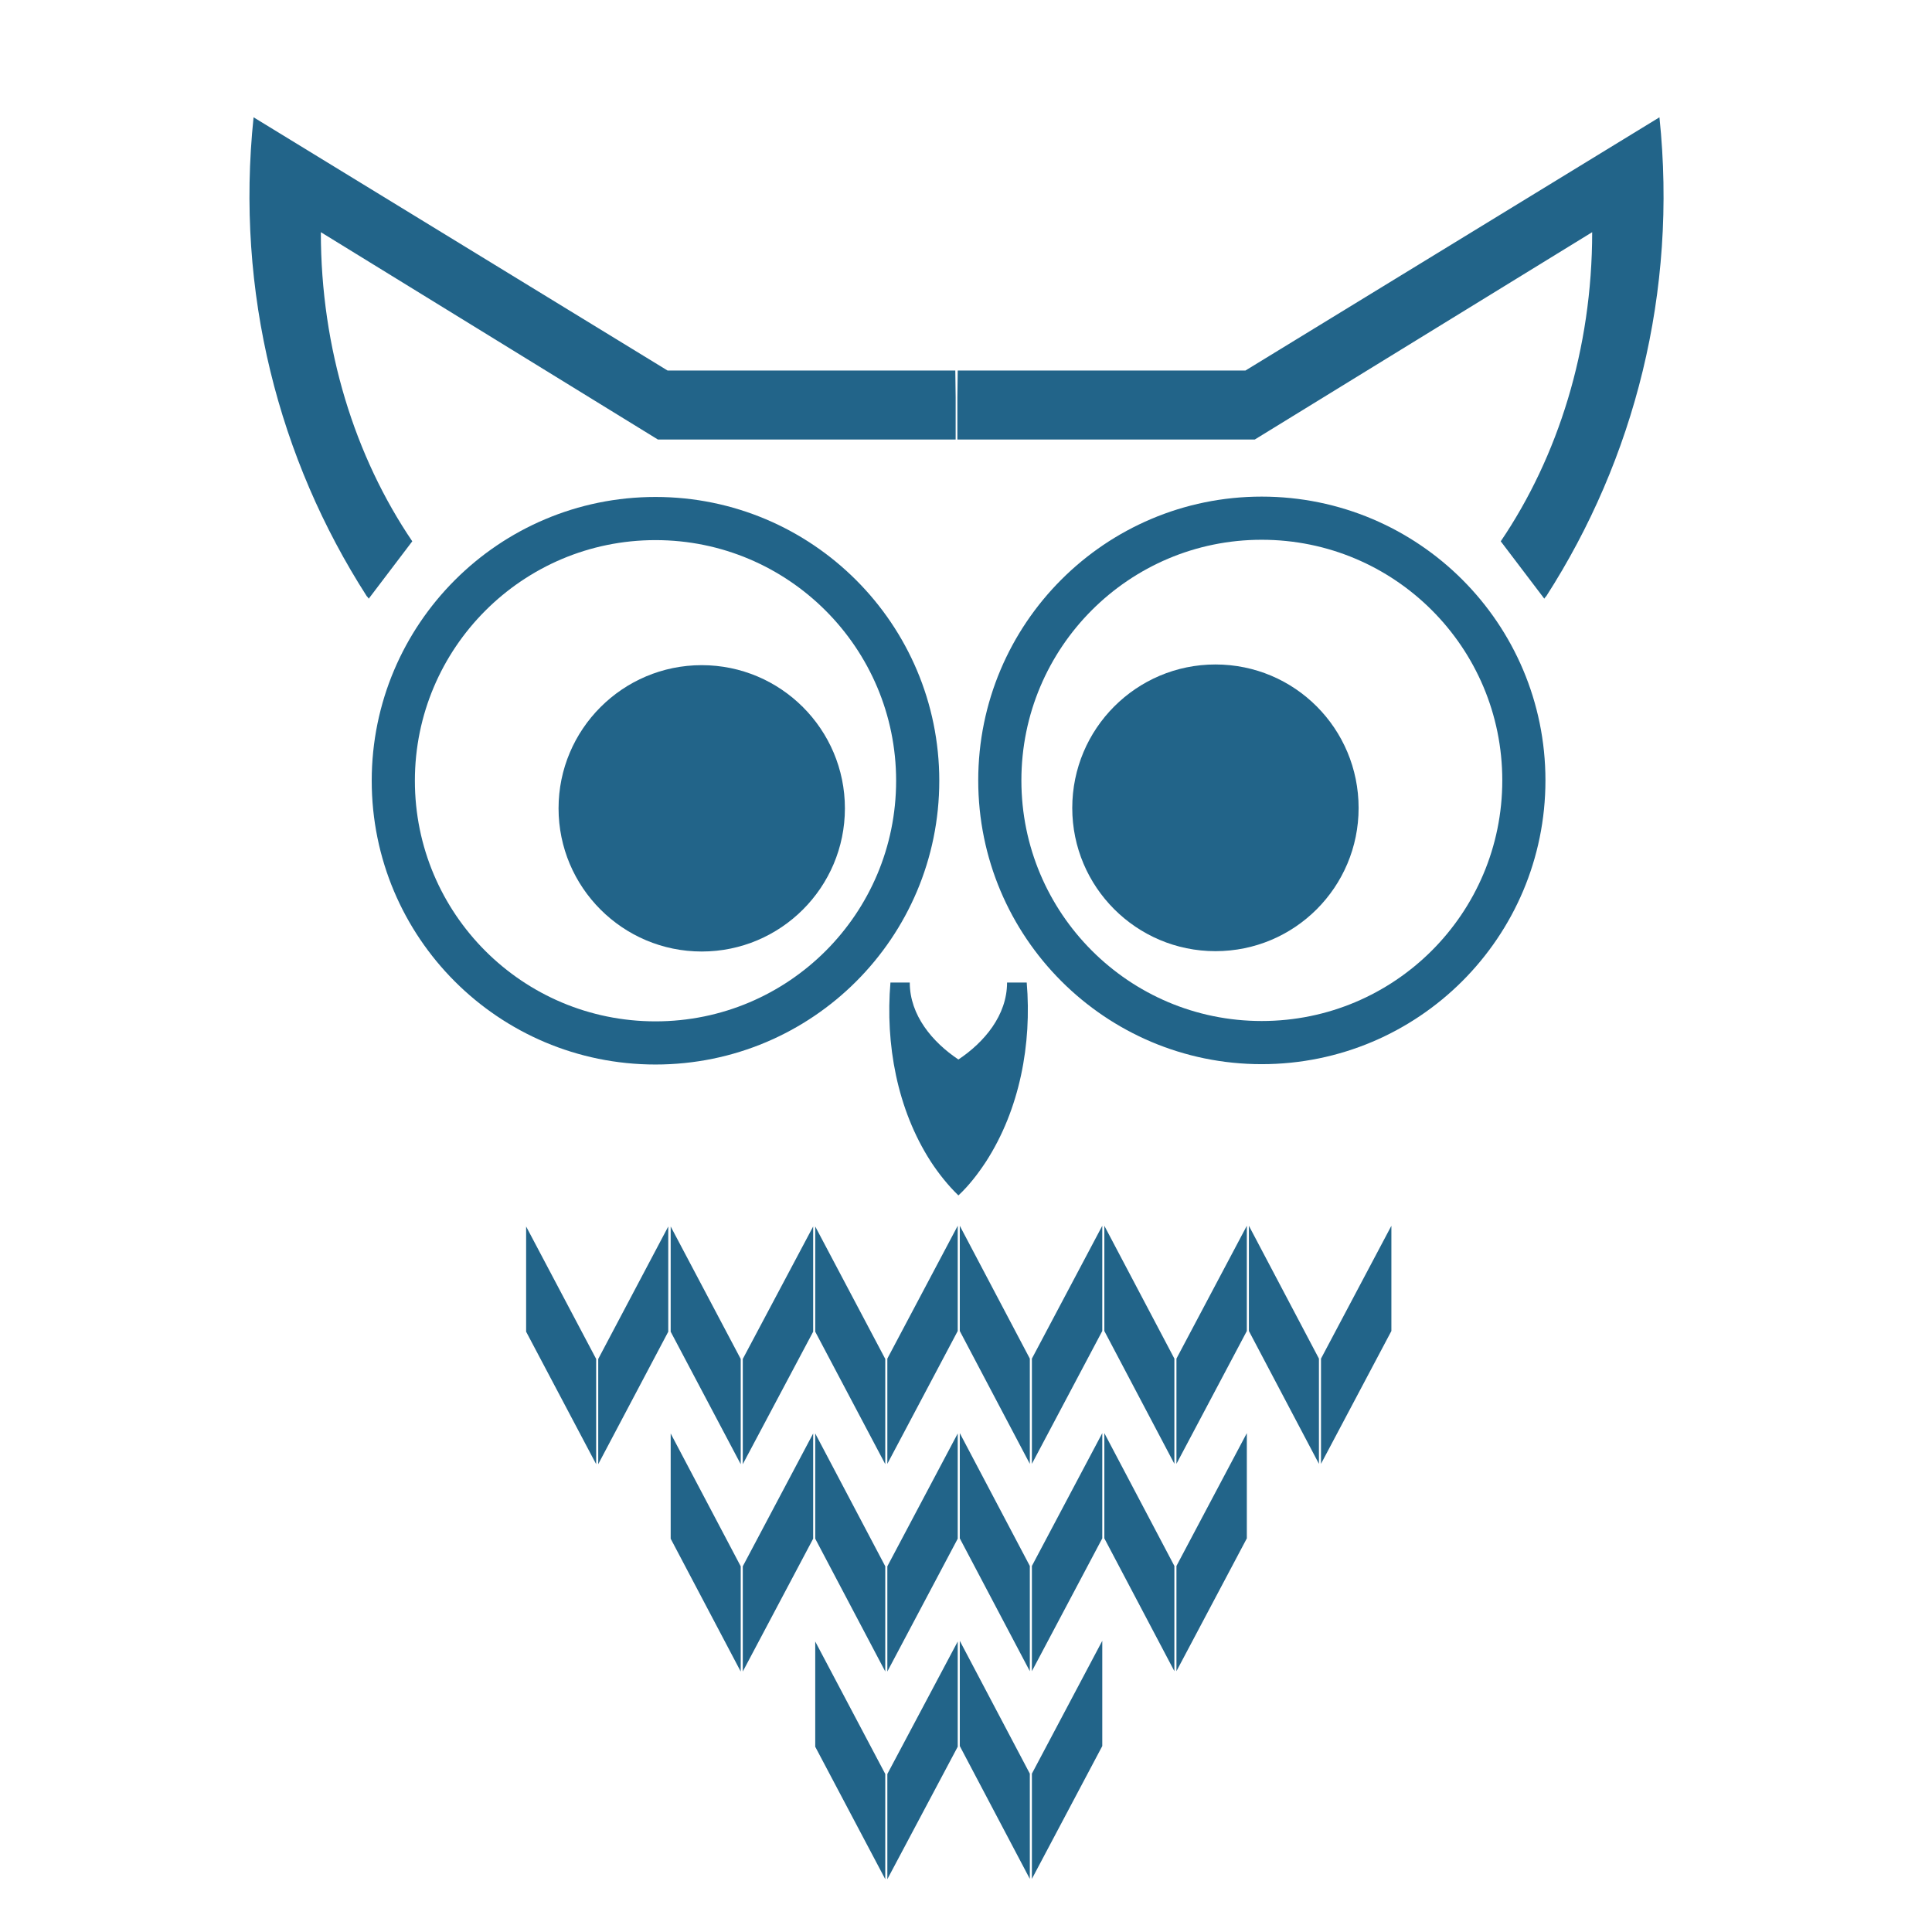 <?xml version="1.0" encoding="UTF-8"?>
<!DOCTYPE svg PUBLIC "-//W3C//DTD SVG 1.1//EN" "http://www.w3.org/Graphics/SVG/1.1/DTD/svg11.dtd">
<!-- Creator: CorelDRAW X7 -->
<svg xmlns="http://www.w3.org/2000/svg" xml:space="preserve" width="56mm" height="56mm" version="1.1" style="shape-rendering:geometricPrecision; text-rendering:geometricPrecision; image-rendering:optimizeQuality; fill-rule:evenodd; clip-rule:evenodd"
viewBox="0 0 5600 5600"
 xmlns:xlink="http://www.w3.org/1999/xlink">
 <defs>
  <style type="text/css">
   <![CDATA[
    .str0 {stroke:#226489;stroke-width:125.09}
    .fil2 {fill:none}
    .fil3 {fill:#226489}
    .fil0 {fill:white}
    .fil1 {fill:white}
   ]]>
  </style>
 </defs>
 <rect class="fil0" width="5600" height="5600"/>
 <g id="Слой_x0020_1">
  <path class="fil1" d="M11943 2152c-76,0 -138,-62 -138,-138 0,-76 62,-138 138,-138 76,0 138,-61 138,-137 0,-77 -62,-138 -138,-138l-3307 0c-228,0 -413,185 -413,413l0 3721c0,152 123,275 275,275l3307 0c153,0 276,-123 276,-275l0 -3445c0,-76 -62,-138 -138,-138zm-1791 -276l1403 0c-15,44 -25,90 -25,138 0,49 10,95 25,138l-1403 0 0 -276zm-827 552l0 -552 551 0 0 1264 -275 -275 -276 275 0 -712zm-689 -552l413 0 0 276 -413 0c-76,0 -138,-62 -138,-138 0,-76 62,-138 138,-138zm3169 3859l-3307 0 0 -3333c44,16 90,26 138,26l413 0 0 1378 552 -552 551 552 0 -1378 1653 0 0 3307z"/>
  <path class="fil2 str0" d="M4417 2262c0,420 -340,760 -760,760 -419,0 -759,-340 -759,-760 0,-420 340,-760 759,-760 420,0 760,340 760,760z"/>
  <path class="fil3" d="M3938 2342c0,229 -185,415 -415,415 -229,0 -415,-186 -415,-415 0,-230 186,-416 415,-416 230,0 415,186 415,416z"/>
  <path class="fil3" d="M4810 340l-1200 734 -834 0 -1 78 0 122 862 0 978 -601c0,339 -99,651 -265,896l126 166c0,0 1,0 1,-1 1,-2 3,-4 5,-6 255,-397 381,-881 328,-1388z"/>
  <path class="fil3" d="M735 340l1200 734 834 0 1 78 0 122 -863 0 -977 -601c0,339 99,651 265,896l-126 166c-1,0 -1,0 -1,-1 -1,-2 -3,-4 -5,-6 -255,-397 -381,-881 -328,-1388z"/>
  <line class="fil2" x1="2782" y1="3553" x2="2782" y2= "3563" />
  <polygon class="fil3" points="2782,3858 2782,3553 2985,3938 2985,4243 "/>
  <polygon class="fil3" points="3195,3858 3195,3553 2991,3938 2991,4243 "/>
  <polygon class="fil3" points="3201,3858 3201,3553 3404,3938 3404,4243 "/>
  <polygon class="fil3" points="3614,3858 3614,3553 3410,3938 3410,4243 "/>
  <polygon class="fil3" points="2782,4459 2782,4154 2985,4539 2985,4844 "/>
  <polygon class="fil3" points="3195,4459 3195,4154 2991,4539 2991,4844 "/>
  <polygon class="fil3" points="2782,5061 2782,4756 2985,5141 2985,5446 "/>
  <polygon class="fil3" points="3195,5061 3195,4756 2991,5141 2991,5446 "/>
  <polygon class="fil3" points="3201,4459 3201,4154 3404,4539 3404,4844 "/>
  <polygon class="fil3" points="3614,4459 3614,4154 3410,4539 3410,4844 "/>
  <polygon class="fil3" points="3620,3858 3620,3553 3823,3938 3823,4243 "/>
  <polygon class="fil3" points="4033,3858 4033,3553 3829,3938 3829,4243 "/>
  <path class="fil3" d="M2778 3465c-30,-29 -57,-63 -80,-98 -98,-152 -132,-341 -117,-519l56 0c0,95 66,173 141,223 75,-50 141,-128 141,-223l57 0c15,178 -20,367 -118,519 -23,35 -49,69 -80,98z"/>
  <path class="fil2 str0" d="M1140 2263c0,420 340,760 760,760 420,0 760,-340 760,-760 0,-419 -340,-760 -760,-760 -420,0 -760,341 -760,760z"/>
  <path class="fil3" d="M1619 2343c0,229 186,415 415,415 229,0 415,-186 415,-415 0,-229 -186,-415 -415,-415 -229,0 -415,186 -415,415z"/>
  <line class="fil2" x1="2776" y1="3555" x2="2776" y2= "3564" />
  <polygon class="fil3" points="2776,3858 2776,3553 2572,3938 2572,4243 "/>
  <polygon class="fil3" points="2363,3860 2363,3555 2566,3939 2566,4244 "/>
  <polygon class="fil3" points="2357,3860 2357,3555 2153,3939 2153,4244 "/>
  <polygon class="fil3" points="1944,3860 1944,3555 2147,3939 2147,4244 "/>
  <polygon class="fil3" points="2776,4460 2776,4155 2572,4540 2572,4845 "/>
  <polygon class="fil3" points="2363,4460 2363,4155 2566,4540 2566,4845 "/>
  <polygon class="fil3" points="2776,5063 2776,4758 2572,5142 2572,5447 "/>
  <polygon class="fil3" points="2363,5063 2363,4758 2566,5142 2566,5447 "/>
  <polygon class="fil3" points="2357,4460 2357,4155 2153,4540 2153,4845 "/>
  <polygon class="fil3" points="1944,4460 1944,4155 2147,4540 2147,4845 "/>
  <polygon class="fil3" points="1937,3860 1937,3555 1734,3939 1734,4244 "/>
  <polygon class="fil3" points="1525,3860 1525,3555 1728,3939 1728,4244 "/>
 </g>
</svg>
